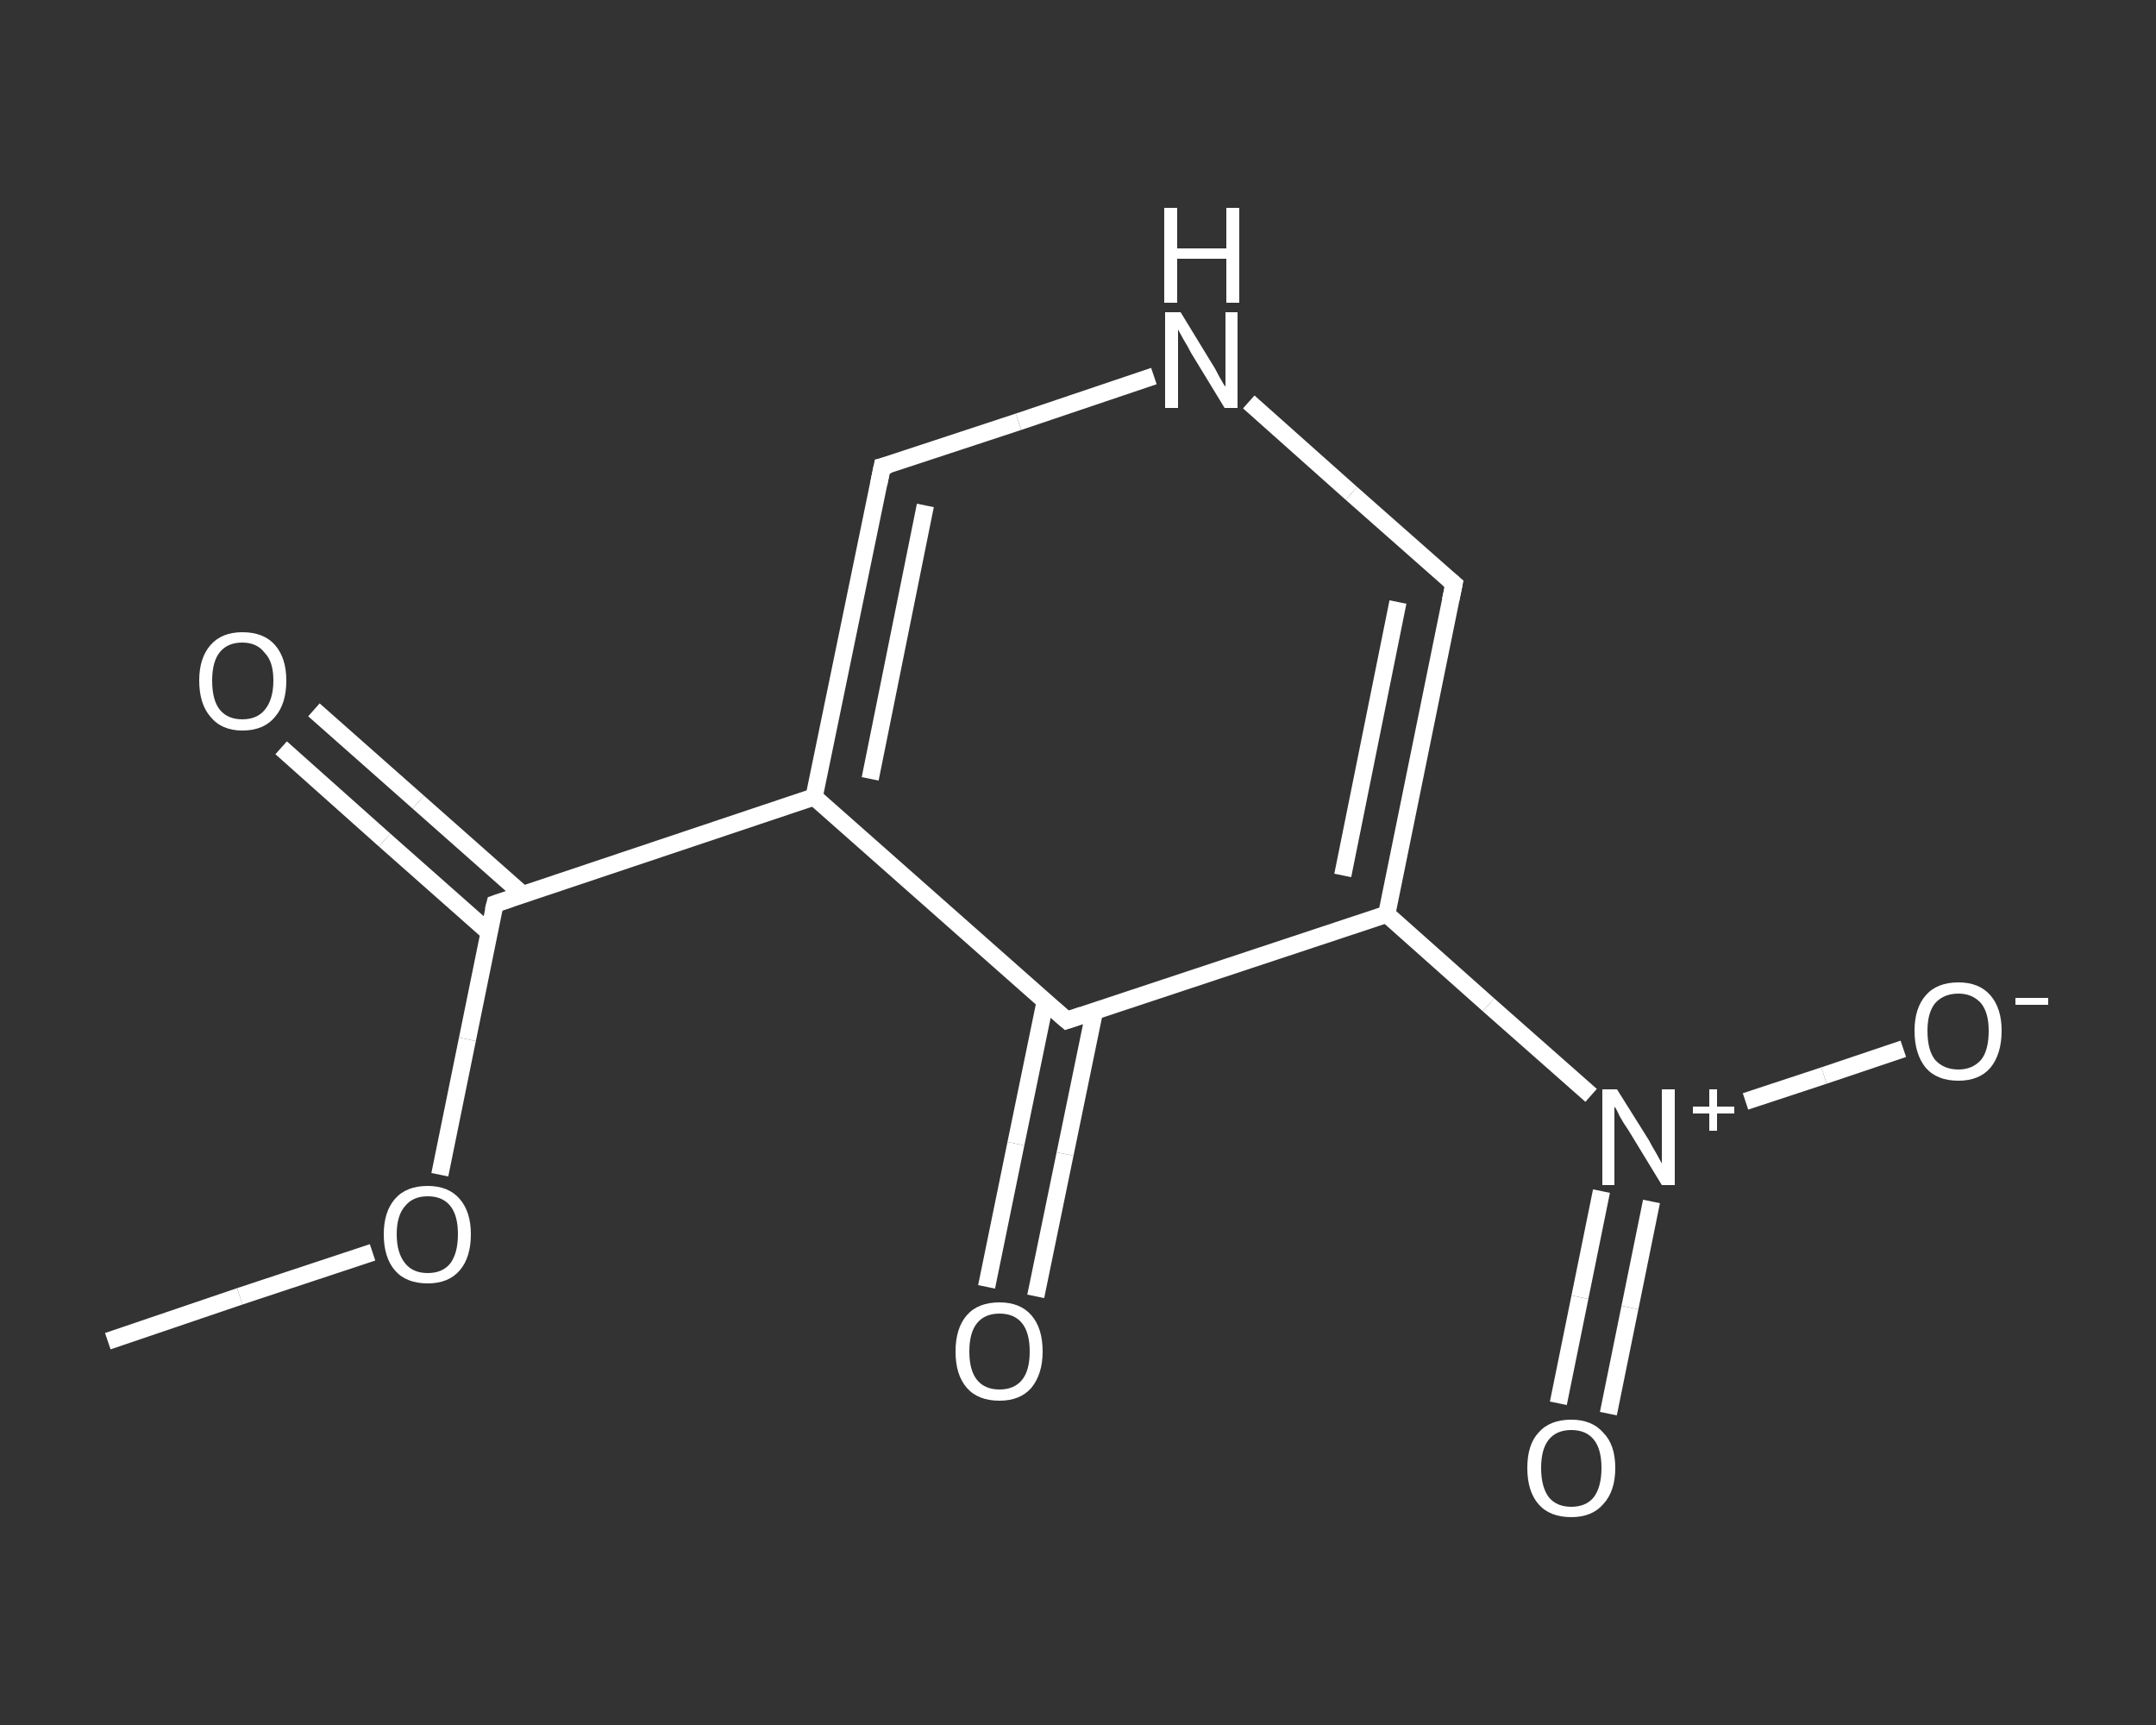 <?xml version='1.0' encoding='iso-8859-1'?>
<svg version='1.1' baseProfile='full'
              xmlns='http://www.w3.org/2000/svg'
                      xmlns:rdkit='http://www.rdkit.org/xml'
                      xmlns:xlink='http://www.w3.org/1999/xlink'
                  xml:space='preserve'
width='250px' height='200px' viewBox='0 0 250 200'>
<rect x="0" y="0" width="250" height="200" fill="#333333" stroke="none"/>
<!-- END OF HEADER -->
<rect style='opacity:1.0;fill:transparent;stroke:none' width='250.0' height='200.0' x='0.0' y='0.0'> </rect>
<path class='bond-0 atom-0 atom-1' d='M 12.5,155.5 L 27.8,150.3' style='fill:none;fill-rule:evenodd;stroke:#FFFFFF;stroke-width:2.0px;stroke-linecap:butt;stroke-linejoin:miter;stroke-opacity:1' />
<path class='bond-0 atom-0 atom-1' d='M 27.8,150.3 L 43.2,145.2' style='fill:none;fill-rule:evenodd;stroke:#FFFFFF;stroke-width:2.0px;stroke-linecap:butt;stroke-linejoin:miter;stroke-opacity:1' />
<path class='bond-1 atom-1 atom-2' d='M 51.0,136.2 L 54.2,120.5' style='fill:none;fill-rule:evenodd;stroke:#FFFFFF;stroke-width:2.0px;stroke-linecap:butt;stroke-linejoin:miter;stroke-opacity:1' />
<path class='bond-1 atom-1 atom-2' d='M 54.2,120.5 L 57.4,104.8' style='fill:none;fill-rule:evenodd;stroke:#FFFFFF;stroke-width:2.0px;stroke-linecap:butt;stroke-linejoin:miter;stroke-opacity:1' />
<path class='bond-2 atom-2 atom-3' d='M 60.6,103.7 L 48.5,93.0' style='fill:none;fill-rule:evenodd;stroke:#FFFFFF;stroke-width:2.0px;stroke-linecap:butt;stroke-linejoin:miter;stroke-opacity:1' />
<path class='bond-2 atom-2 atom-3' d='M 48.5,93.0 L 36.4,82.3' style='fill:none;fill-rule:evenodd;stroke:#FFFFFF;stroke-width:2.0px;stroke-linecap:butt;stroke-linejoin:miter;stroke-opacity:1' />
<path class='bond-2 atom-2 atom-3' d='M 56.7,108.1 L 44.6,97.4' style='fill:none;fill-rule:evenodd;stroke:#FFFFFF;stroke-width:2.0px;stroke-linecap:butt;stroke-linejoin:miter;stroke-opacity:1' />
<path class='bond-2 atom-2 atom-3' d='M 44.6,97.4 L 32.6,86.7' style='fill:none;fill-rule:evenodd;stroke:#FFFFFF;stroke-width:2.0px;stroke-linecap:butt;stroke-linejoin:miter;stroke-opacity:1' />
<path class='bond-3 atom-2 atom-4' d='M 57.4,104.8 L 94.4,92.4' style='fill:none;fill-rule:evenodd;stroke:#FFFFFF;stroke-width:2.0px;stroke-linecap:butt;stroke-linejoin:miter;stroke-opacity:1' />
<path class='bond-4 atom-4 atom-5' d='M 94.4,92.4 L 102.3,54.1' style='fill:none;fill-rule:evenodd;stroke:#FFFFFF;stroke-width:2.0px;stroke-linecap:butt;stroke-linejoin:miter;stroke-opacity:1' />
<path class='bond-4 atom-4 atom-5' d='M 100.9,90.3 L 107.3,58.6' style='fill:none;fill-rule:evenodd;stroke:#FFFFFF;stroke-width:2.0px;stroke-linecap:butt;stroke-linejoin:miter;stroke-opacity:1' />
<path class='bond-5 atom-5 atom-6' d='M 102.3,54.1 L 118.1,48.9' style='fill:none;fill-rule:evenodd;stroke:#FFFFFF;stroke-width:2.0px;stroke-linecap:butt;stroke-linejoin:miter;stroke-opacity:1' />
<path class='bond-5 atom-5 atom-6' d='M 118.1,48.9 L 133.8,43.6' style='fill:none;fill-rule:evenodd;stroke:#FFFFFF;stroke-width:2.0px;stroke-linecap:butt;stroke-linejoin:miter;stroke-opacity:1' />
<path class='bond-6 atom-6 atom-7' d='M 144.8,46.6 L 156.7,57.2' style='fill:none;fill-rule:evenodd;stroke:#FFFFFF;stroke-width:2.0px;stroke-linecap:butt;stroke-linejoin:miter;stroke-opacity:1' />
<path class='bond-6 atom-6 atom-7' d='M 156.7,57.2 L 168.6,67.7' style='fill:none;fill-rule:evenodd;stroke:#FFFFFF;stroke-width:2.0px;stroke-linecap:butt;stroke-linejoin:miter;stroke-opacity:1' />
<path class='bond-7 atom-7 atom-8' d='M 168.6,67.7 L 160.8,106.0' style='fill:none;fill-rule:evenodd;stroke:#FFFFFF;stroke-width:2.0px;stroke-linecap:butt;stroke-linejoin:miter;stroke-opacity:1' />
<path class='bond-7 atom-7 atom-8' d='M 162.1,69.8 L 155.7,101.5' style='fill:none;fill-rule:evenodd;stroke:#FFFFFF;stroke-width:2.0px;stroke-linecap:butt;stroke-linejoin:miter;stroke-opacity:1' />
<path class='bond-8 atom-8 atom-9' d='M 160.8,106.0 L 172.6,116.5' style='fill:none;fill-rule:evenodd;stroke:#FFFFFF;stroke-width:2.0px;stroke-linecap:butt;stroke-linejoin:miter;stroke-opacity:1' />
<path class='bond-8 atom-8 atom-9' d='M 172.6,116.5 L 184.5,127.0' style='fill:none;fill-rule:evenodd;stroke:#FFFFFF;stroke-width:2.0px;stroke-linecap:butt;stroke-linejoin:miter;stroke-opacity:1' />
<path class='bond-9 atom-9 atom-10' d='M 185.7,138.1 L 183.2,150.4' style='fill:none;fill-rule:evenodd;stroke:#FFFFFF;stroke-width:2.0px;stroke-linecap:butt;stroke-linejoin:miter;stroke-opacity:1' />
<path class='bond-9 atom-9 atom-10' d='M 183.2,150.4 L 180.7,162.7' style='fill:none;fill-rule:evenodd;stroke:#FFFFFF;stroke-width:2.0px;stroke-linecap:butt;stroke-linejoin:miter;stroke-opacity:1' />
<path class='bond-9 atom-9 atom-10' d='M 191.5,139.3 L 189.0,151.6' style='fill:none;fill-rule:evenodd;stroke:#FFFFFF;stroke-width:2.0px;stroke-linecap:butt;stroke-linejoin:miter;stroke-opacity:1' />
<path class='bond-9 atom-9 atom-10' d='M 189.0,151.6 L 186.5,163.9' style='fill:none;fill-rule:evenodd;stroke:#FFFFFF;stroke-width:2.0px;stroke-linecap:butt;stroke-linejoin:miter;stroke-opacity:1' />
<path class='bond-10 atom-9 atom-11' d='M 202.4,127.7 L 211.5,124.7' style='fill:none;fill-rule:evenodd;stroke:#FFFFFF;stroke-width:2.0px;stroke-linecap:butt;stroke-linejoin:miter;stroke-opacity:1' />
<path class='bond-10 atom-9 atom-11' d='M 211.5,124.7 L 220.7,121.6' style='fill:none;fill-rule:evenodd;stroke:#FFFFFF;stroke-width:2.0px;stroke-linecap:butt;stroke-linejoin:miter;stroke-opacity:1' />
<path class='bond-11 atom-8 atom-12' d='M 160.8,106.0 L 123.7,118.3' style='fill:none;fill-rule:evenodd;stroke:#FFFFFF;stroke-width:2.0px;stroke-linecap:butt;stroke-linejoin:miter;stroke-opacity:1' />
<path class='bond-12 atom-12 atom-13' d='M 121.2,116.1 L 117.8,132.6' style='fill:none;fill-rule:evenodd;stroke:#FFFFFF;stroke-width:2.0px;stroke-linecap:butt;stroke-linejoin:miter;stroke-opacity:1' />
<path class='bond-12 atom-12 atom-13' d='M 117.8,132.6 L 114.4,149.2' style='fill:none;fill-rule:evenodd;stroke:#FFFFFF;stroke-width:2.0px;stroke-linecap:butt;stroke-linejoin:miter;stroke-opacity:1' />
<path class='bond-12 atom-12 atom-13' d='M 126.9,117.3 L 123.5,133.8' style='fill:none;fill-rule:evenodd;stroke:#FFFFFF;stroke-width:2.0px;stroke-linecap:butt;stroke-linejoin:miter;stroke-opacity:1' />
<path class='bond-12 atom-12 atom-13' d='M 123.5,133.8 L 120.1,150.3' style='fill:none;fill-rule:evenodd;stroke:#FFFFFF;stroke-width:2.0px;stroke-linecap:butt;stroke-linejoin:miter;stroke-opacity:1' />
<path class='bond-13 atom-12 atom-4' d='M 123.7,118.3 L 94.4,92.4' style='fill:none;fill-rule:evenodd;stroke:#FFFFFF;stroke-width:2.0px;stroke-linecap:butt;stroke-linejoin:miter;stroke-opacity:1' />
<path d='M 57.2,105.6 L 57.4,104.8 L 59.2,104.2' style='fill:none;stroke:#FFFFFF;stroke-width:2.0px;stroke-linecap:butt;stroke-linejoin:miter;stroke-opacity:1;' />
<path d='M 101.9,56.1 L 102.3,54.1 L 103.1,53.9' style='fill:none;stroke:#FFFFFF;stroke-width:2.0px;stroke-linecap:butt;stroke-linejoin:miter;stroke-opacity:1;' />
<path d='M 168.0,67.2 L 168.6,67.7 L 168.2,69.6' style='fill:none;stroke:#FFFFFF;stroke-width:2.0px;stroke-linecap:butt;stroke-linejoin:miter;stroke-opacity:1;' />
<path d='M 125.5,117.7 L 123.7,118.3 L 122.2,117.0' style='fill:none;stroke:#FFFFFF;stroke-width:2.0px;stroke-linecap:butt;stroke-linejoin:miter;stroke-opacity:1;' />
<path class='atom-1' d='M 44.5 143.1
Q 44.5 140.5, 45.8 139.0
Q 47.1 137.5, 49.6 137.5
Q 52.0 137.5, 53.3 139.0
Q 54.6 140.5, 54.6 143.1
Q 54.6 145.8, 53.3 147.3
Q 52.0 148.8, 49.6 148.8
Q 47.1 148.8, 45.8 147.3
Q 44.5 145.8, 44.5 143.1
M 49.6 147.6
Q 51.3 147.6, 52.2 146.5
Q 53.1 145.3, 53.1 143.1
Q 53.1 140.9, 52.2 139.8
Q 51.3 138.7, 49.6 138.7
Q 47.9 138.7, 47.0 139.8
Q 46.0 140.9, 46.0 143.1
Q 46.0 145.3, 47.0 146.5
Q 47.9 147.6, 49.6 147.6
' fill='#FFFFFF'/>
<path class='atom-3' d='M 23.1 78.9
Q 23.1 76.3, 24.4 74.8
Q 25.7 73.3, 28.1 73.3
Q 30.6 73.3, 31.9 74.8
Q 33.2 76.3, 33.2 78.9
Q 33.2 81.6, 31.9 83.1
Q 30.6 84.7, 28.1 84.7
Q 25.7 84.7, 24.4 83.1
Q 23.1 81.6, 23.1 78.9
M 28.1 83.4
Q 29.8 83.4, 30.7 82.3
Q 31.7 81.1, 31.7 78.9
Q 31.7 76.7, 30.7 75.7
Q 29.8 74.5, 28.1 74.5
Q 26.4 74.5, 25.5 75.6
Q 24.6 76.7, 24.6 78.9
Q 24.6 81.2, 25.5 82.3
Q 26.4 83.4, 28.1 83.4
' fill='#FFFFFF'/>
<path class='atom-6' d='M 136.9 36.2
L 140.5 42.1
Q 140.9 42.7, 141.4 43.7
Q 142.0 44.8, 142.1 44.8
L 142.1 36.2
L 143.5 36.2
L 143.5 47.3
L 142.0 47.3
L 138.1 40.9
Q 137.7 40.1, 137.2 39.3
Q 136.7 38.4, 136.6 38.2
L 136.6 47.3
L 135.1 47.3
L 135.1 36.2
L 136.9 36.2
' fill='#FFFFFF'/>
<path class='atom-6' d='M 135.0 24.1
L 136.5 24.1
L 136.5 28.8
L 142.2 28.8
L 142.2 24.1
L 143.7 24.1
L 143.7 35.1
L 142.2 35.1
L 142.2 30.0
L 136.5 30.0
L 136.5 35.1
L 135.0 35.1
L 135.0 24.1
' fill='#FFFFFF'/>
<path class='atom-9' d='M 187.5 126.3
L 191.2 132.2
Q 191.5 132.8, 192.1 133.8
Q 192.7 134.9, 192.7 134.9
L 192.7 126.3
L 194.2 126.3
L 194.2 137.4
L 192.7 137.4
L 188.8 131.0
Q 188.3 130.3, 187.8 129.4
Q 187.4 128.5, 187.2 128.3
L 187.2 137.4
L 185.8 137.4
L 185.8 126.3
L 187.5 126.3
' fill='#FFFFFF'/>
<path class='atom-9' d='M 196.3 128.3
L 198.2 128.3
L 198.2 126.3
L 199.1 126.3
L 199.1 128.3
L 201.1 128.3
L 201.1 129.1
L 199.1 129.1
L 199.1 131.1
L 198.2 131.1
L 198.2 129.1
L 196.3 129.1
L 196.3 128.3
' fill='#FFFFFF'/>
<path class='atom-10' d='M 177.1 170.2
Q 177.1 167.5, 178.4 166.1
Q 179.7 164.6, 182.2 164.6
Q 184.6 164.6, 185.9 166.1
Q 187.3 167.5, 187.3 170.2
Q 187.3 172.9, 185.9 174.4
Q 184.6 175.9, 182.2 175.9
Q 179.7 175.9, 178.4 174.4
Q 177.1 172.9, 177.1 170.2
M 182.2 174.7
Q 183.9 174.7, 184.8 173.6
Q 185.7 172.4, 185.7 170.2
Q 185.7 168.0, 184.8 166.9
Q 183.9 165.8, 182.2 165.8
Q 180.5 165.8, 179.6 166.9
Q 178.7 168.0, 178.7 170.2
Q 178.7 172.4, 179.6 173.6
Q 180.5 174.7, 182.2 174.7
' fill='#FFFFFF'/>
<path class='atom-11' d='M 222.0 119.5
Q 222.0 116.9, 223.3 115.4
Q 224.6 113.9, 227.1 113.9
Q 229.5 113.9, 230.8 115.4
Q 232.1 116.9, 232.1 119.5
Q 232.1 122.2, 230.8 123.8
Q 229.5 125.3, 227.1 125.3
Q 224.6 125.3, 223.3 123.8
Q 222.0 122.2, 222.0 119.5
M 227.1 124.0
Q 228.7 124.0, 229.7 122.9
Q 230.6 121.8, 230.6 119.5
Q 230.6 117.4, 229.7 116.3
Q 228.7 115.2, 227.1 115.2
Q 225.4 115.2, 224.4 116.3
Q 223.5 117.4, 223.5 119.5
Q 223.5 121.8, 224.4 122.9
Q 225.4 124.0, 227.1 124.0
' fill='#FFFFFF'/>
<path class='atom-11' d='M 233.7 115.7
L 237.5 115.7
L 237.5 116.5
L 233.7 116.5
L 233.7 115.7
' fill='#FFFFFF'/>
<path class='atom-13' d='M 110.8 156.7
Q 110.8 154.0, 112.1 152.5
Q 113.4 151.0, 115.9 151.0
Q 118.3 151.0, 119.6 152.5
Q 120.9 154.0, 120.9 156.7
Q 120.9 159.3, 119.6 160.9
Q 118.3 162.4, 115.9 162.4
Q 113.4 162.4, 112.1 160.9
Q 110.8 159.4, 110.8 156.7
M 115.9 161.1
Q 117.6 161.1, 118.5 160.0
Q 119.4 158.9, 119.4 156.7
Q 119.4 154.5, 118.5 153.4
Q 117.6 152.3, 115.9 152.3
Q 114.2 152.3, 113.3 153.4
Q 112.4 154.5, 112.4 156.7
Q 112.4 158.9, 113.3 160.0
Q 114.2 161.1, 115.9 161.1
' fill='#FFFFFF'/>
</svg>
